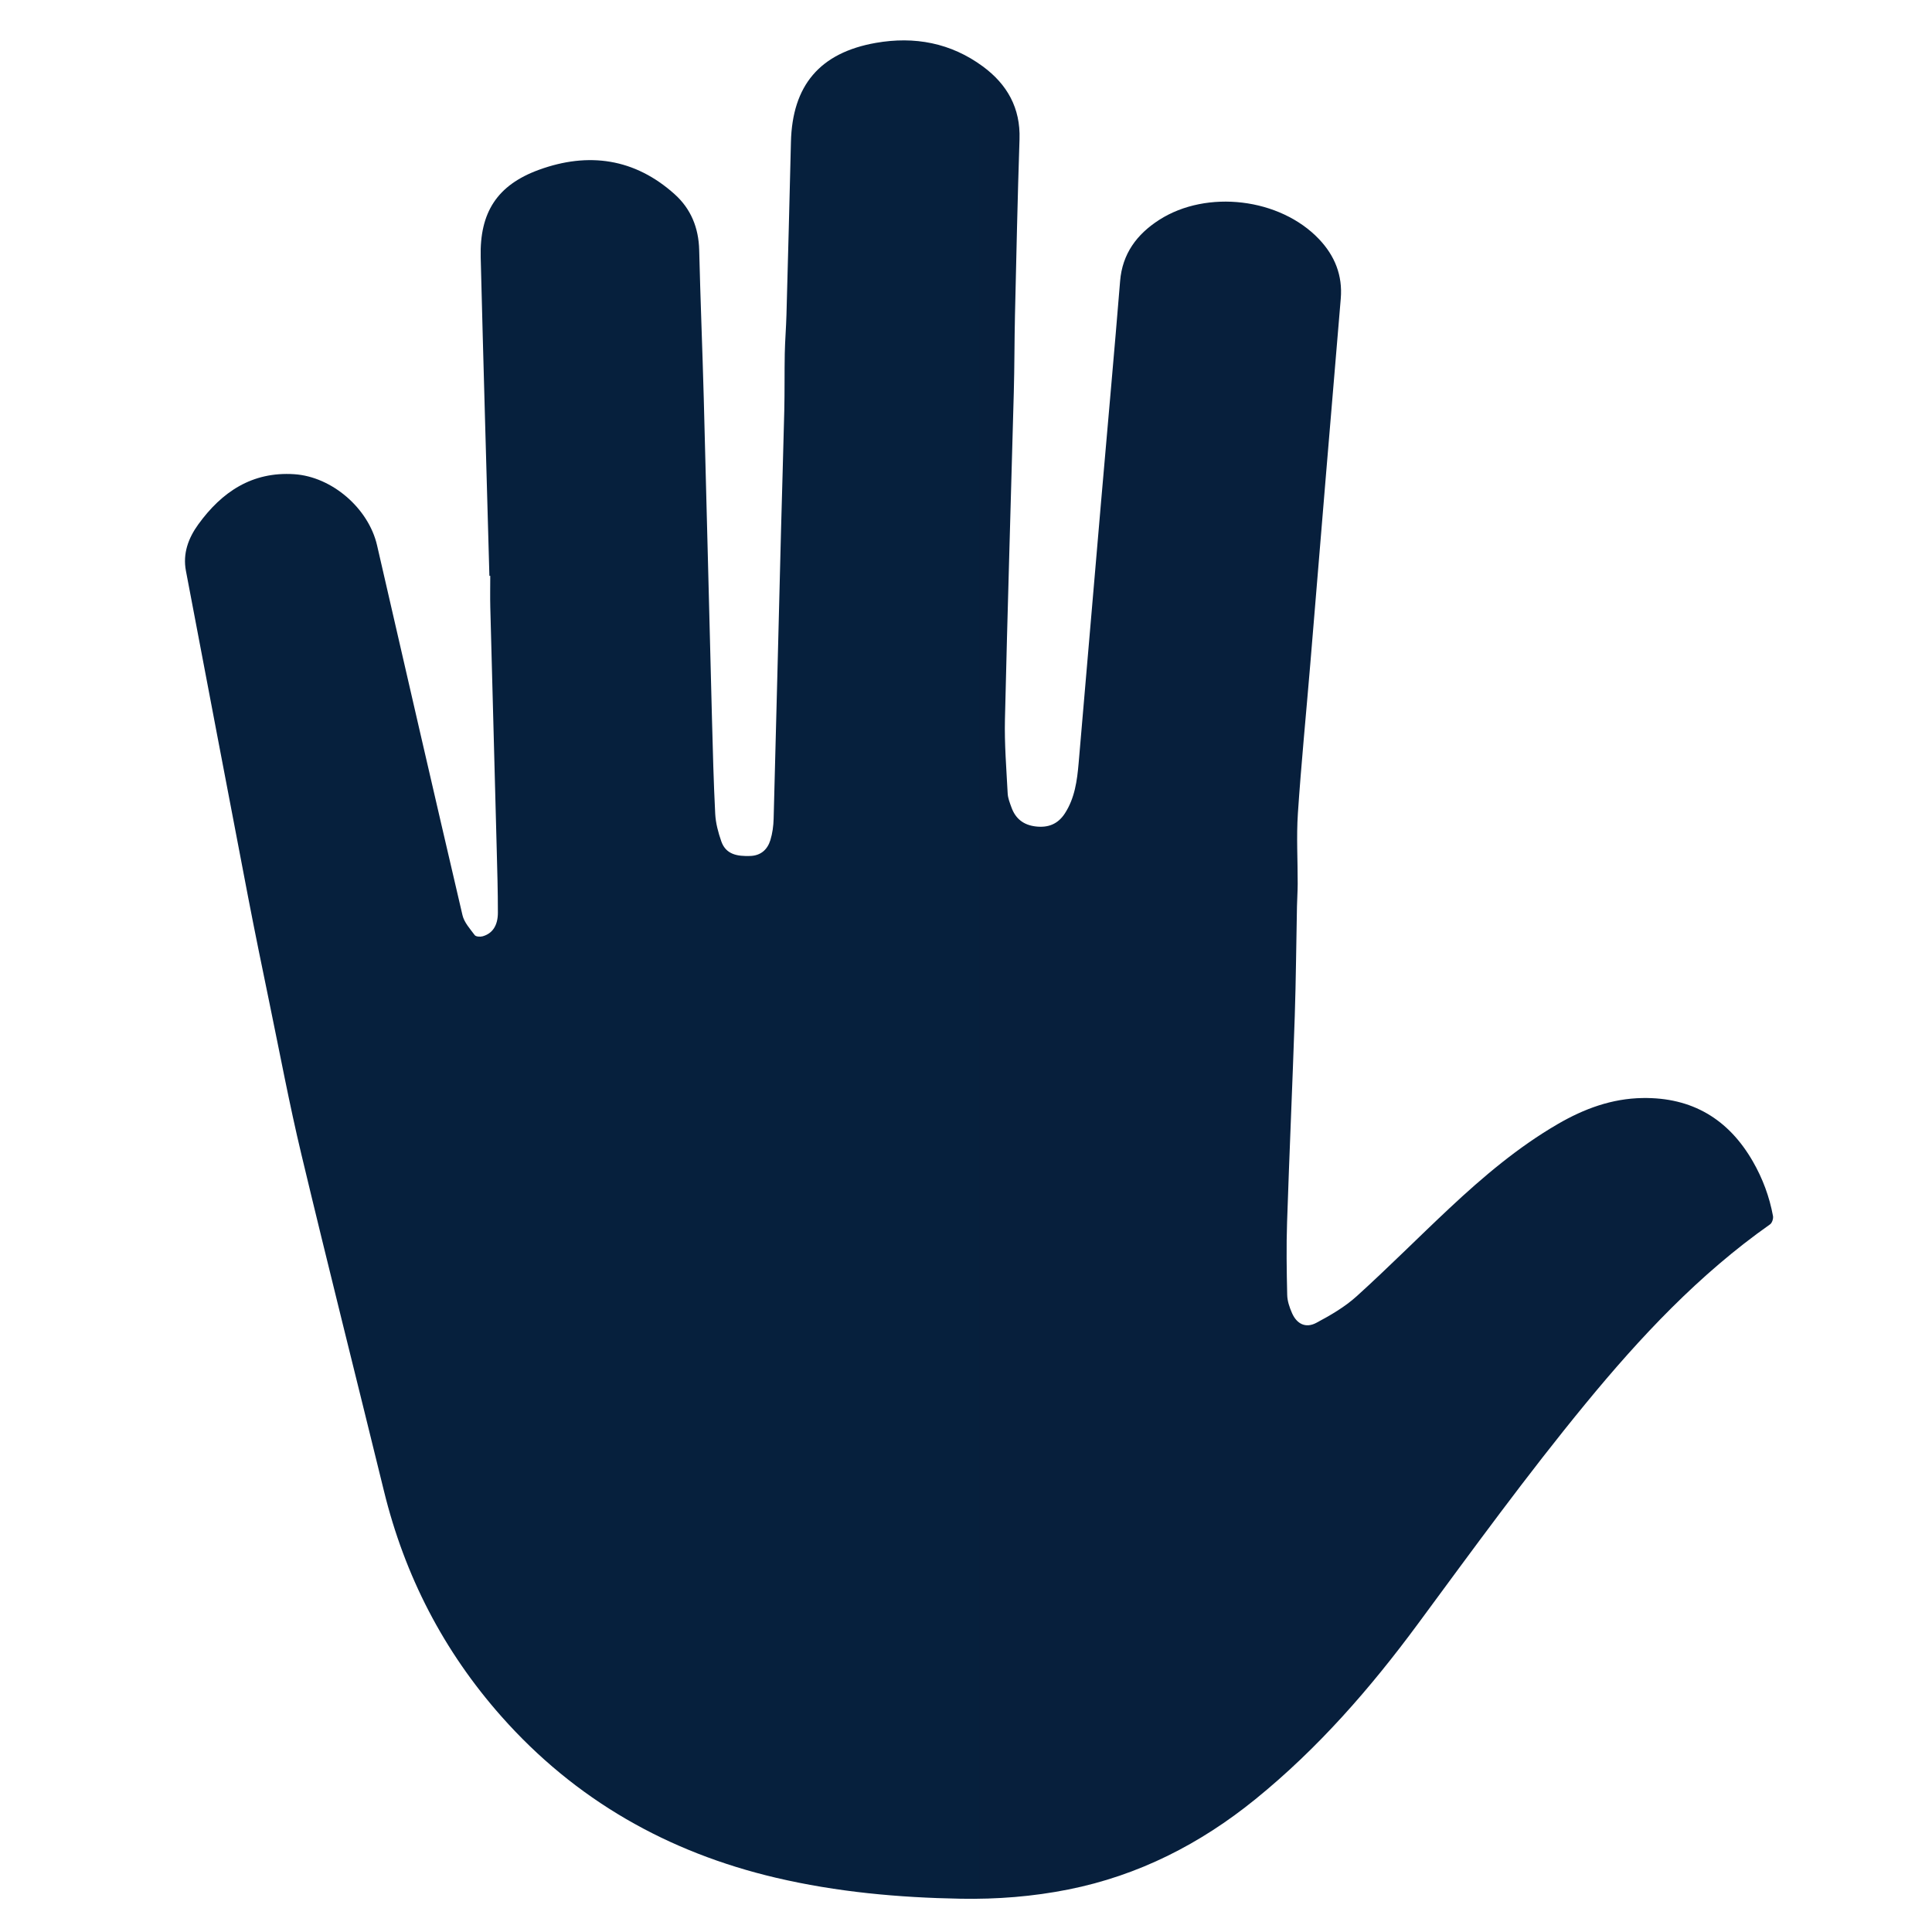 <?xml version="1.0" encoding="UTF-8"?>
<!-- Generator: Adobe Illustrator 26.1.0, SVG Export Plug-In . SVG Version: 6.00 Build 0)  -->
<svg xmlns="http://www.w3.org/2000/svg" xmlns:xlink="http://www.w3.org/1999/xlink" version="1.1" id="Ebene_1" x="0px" y="0px" viewBox="0 0 595.28 595.28" style="enable-background:new 0 0 595.28 595.28;" xml:space="preserve">
<style type="text/css">
	.st0{fill:url(#SVGID_1_);}
</style>
<g>
	<linearGradient id="SVGID_1_" gradientUnits="userSpaceOnUse" x1="57.021" y1="298.75" x2="546.332" y2="298.75">
		<stop offset="0" style="stop-color:#06203D"></stop>
		<stop offset="1" style="stop-color:#071F3C"></stop>
	</linearGradient>
	<path class="st0" d="M150.79,177.43c-0.9-32.72-1.86-65.44-2.68-98.16c-0.35-13.76,5.02-22.26,18-26.97   c15.19-5.52,29.48-3.51,41.79,7.57c4.99,4.49,7.36,10.33,7.53,17.15c0.37,15.22,1,30.44,1.41,45.66   c0.88,32.91,1.67,65.82,2.53,98.74c0.26,9.79,0.5,19.57,1,29.35c0.15,2.86,0.93,5.76,1.88,8.48c1.45,4.13,5.07,4.6,8.85,4.49   c3.29-0.09,5.35-1.94,6.26-4.87c0.65-2.1,0.95-4.38,1.01-6.59c0.8-29.66,1.52-59.32,2.28-88.98c0.31-12.25,0.72-24.5,1-36.75   c0.14-5.87,0.04-11.75,0.15-17.63c0.08-3.95,0.41-7.9,0.52-11.85c0.48-17.76,0.96-35.52,1.38-53.28   c0.41-17.46,8.89-27.55,26.17-30.58c11.92-2.09,23.12,0,32.98,7.27c7.47,5.51,11.6,12.78,11.28,22.42   c-0.6,18.07-0.98,36.16-1.4,54.24c-0.18,7.9-0.14,15.8-0.36,23.7c-0.9,33.6-1.95,67.2-2.73,100.81c-0.18,7.59,0.45,15.2,0.84,22.8   c0.07,1.45,0.65,2.91,1.16,4.31c1.25,3.48,3.7,5.43,7.45,5.88c3.89,0.47,6.9-0.74,9.03-4.04c3.03-4.69,3.75-10.02,4.22-15.4   c2.32-26.87,4.61-53.75,6.92-80.62c1.03-11.94,2.1-23.87,3.13-35.81c0.93-10.71,1.87-21.41,2.73-32.12   c0.68-8.46,5.14-14.46,12.05-18.9c14.69-9.42,37.21-6.72,49.23,5.92c4.87,5.12,7.32,11.19,6.71,18.35   c-1.55,18.46-3.11,36.93-4.65,55.4c-1.59,19.06-3.14,38.13-4.74,57.19c-1.28,15.34-2.79,30.66-3.82,46.01   c-0.48,7.21-0.04,14.48-0.06,21.72c-0.01,2.31-0.17,4.62-0.22,6.93c-0.23,11.27-0.31,22.54-0.68,33.8   c-0.71,21.18-1.67,42.36-2.37,63.54c-0.25,7.45-0.13,14.92,0.04,22.38c0.04,1.88,0.71,3.84,1.48,5.59   c1.49,3.39,4.24,4.74,7.49,3.01c4.38-2.33,8.8-4.9,12.44-8.2c9.75-8.82,19.02-18.17,28.62-27.15   c10.33-9.66,21.09-18.79,33.39-25.93c8.07-4.68,16.6-7.84,26.06-7.99c15.26-0.24,26.51,6.48,34.04,19.62   c3,5.23,5.07,10.82,6.16,16.74c0.15,0.79-0.28,2.13-0.9,2.56c-21.9,15.42-39.99,34.73-56.89,55.3   c-18.04,21.95-34.73,44.92-51.58,67.76c-14.69,19.91-30.87,38.47-50.15,54.1c-16.98,13.77-35.98,23.47-57.56,27.78   c-10.96,2.19-22.05,3.05-33.21,2.85c-19.17-0.34-38.21-2.07-56.91-6.46c-33.31-7.82-61.81-23.98-84.6-49.71   c-17.82-20.12-29.8-43.34-36.19-69.47c-8.47-34.6-17.18-69.15-25.46-103.8c-3.68-15.39-6.59-30.97-9.8-46.47   c-2.25-10.87-4.48-21.75-6.58-32.65c-6.43-33.52-12.8-67.04-19.17-100.57c-1.02-5.36,0.75-10.1,3.81-14.33   c7.25-10.02,16.6-16.3,29.53-15.46c11.67,0.75,22.94,10.55,25.55,21.91c8.73,38,17.45,75.99,26.32,113.96   c0.52,2.24,2.34,4.22,3.78,6.16c0.35,0.47,1.66,0.56,2.4,0.36c3.04-0.84,4.73-3.29,4.73-7.31c0.01-6.5-0.19-13-0.36-19.5   c-0.65-24.88-1.34-49.75-1.98-74.63c-0.08-3.21-0.01-6.42-0.01-9.63C150.98,177.43,150.88,177.43,150.79,177.43z"></path>
</g>
</svg>
